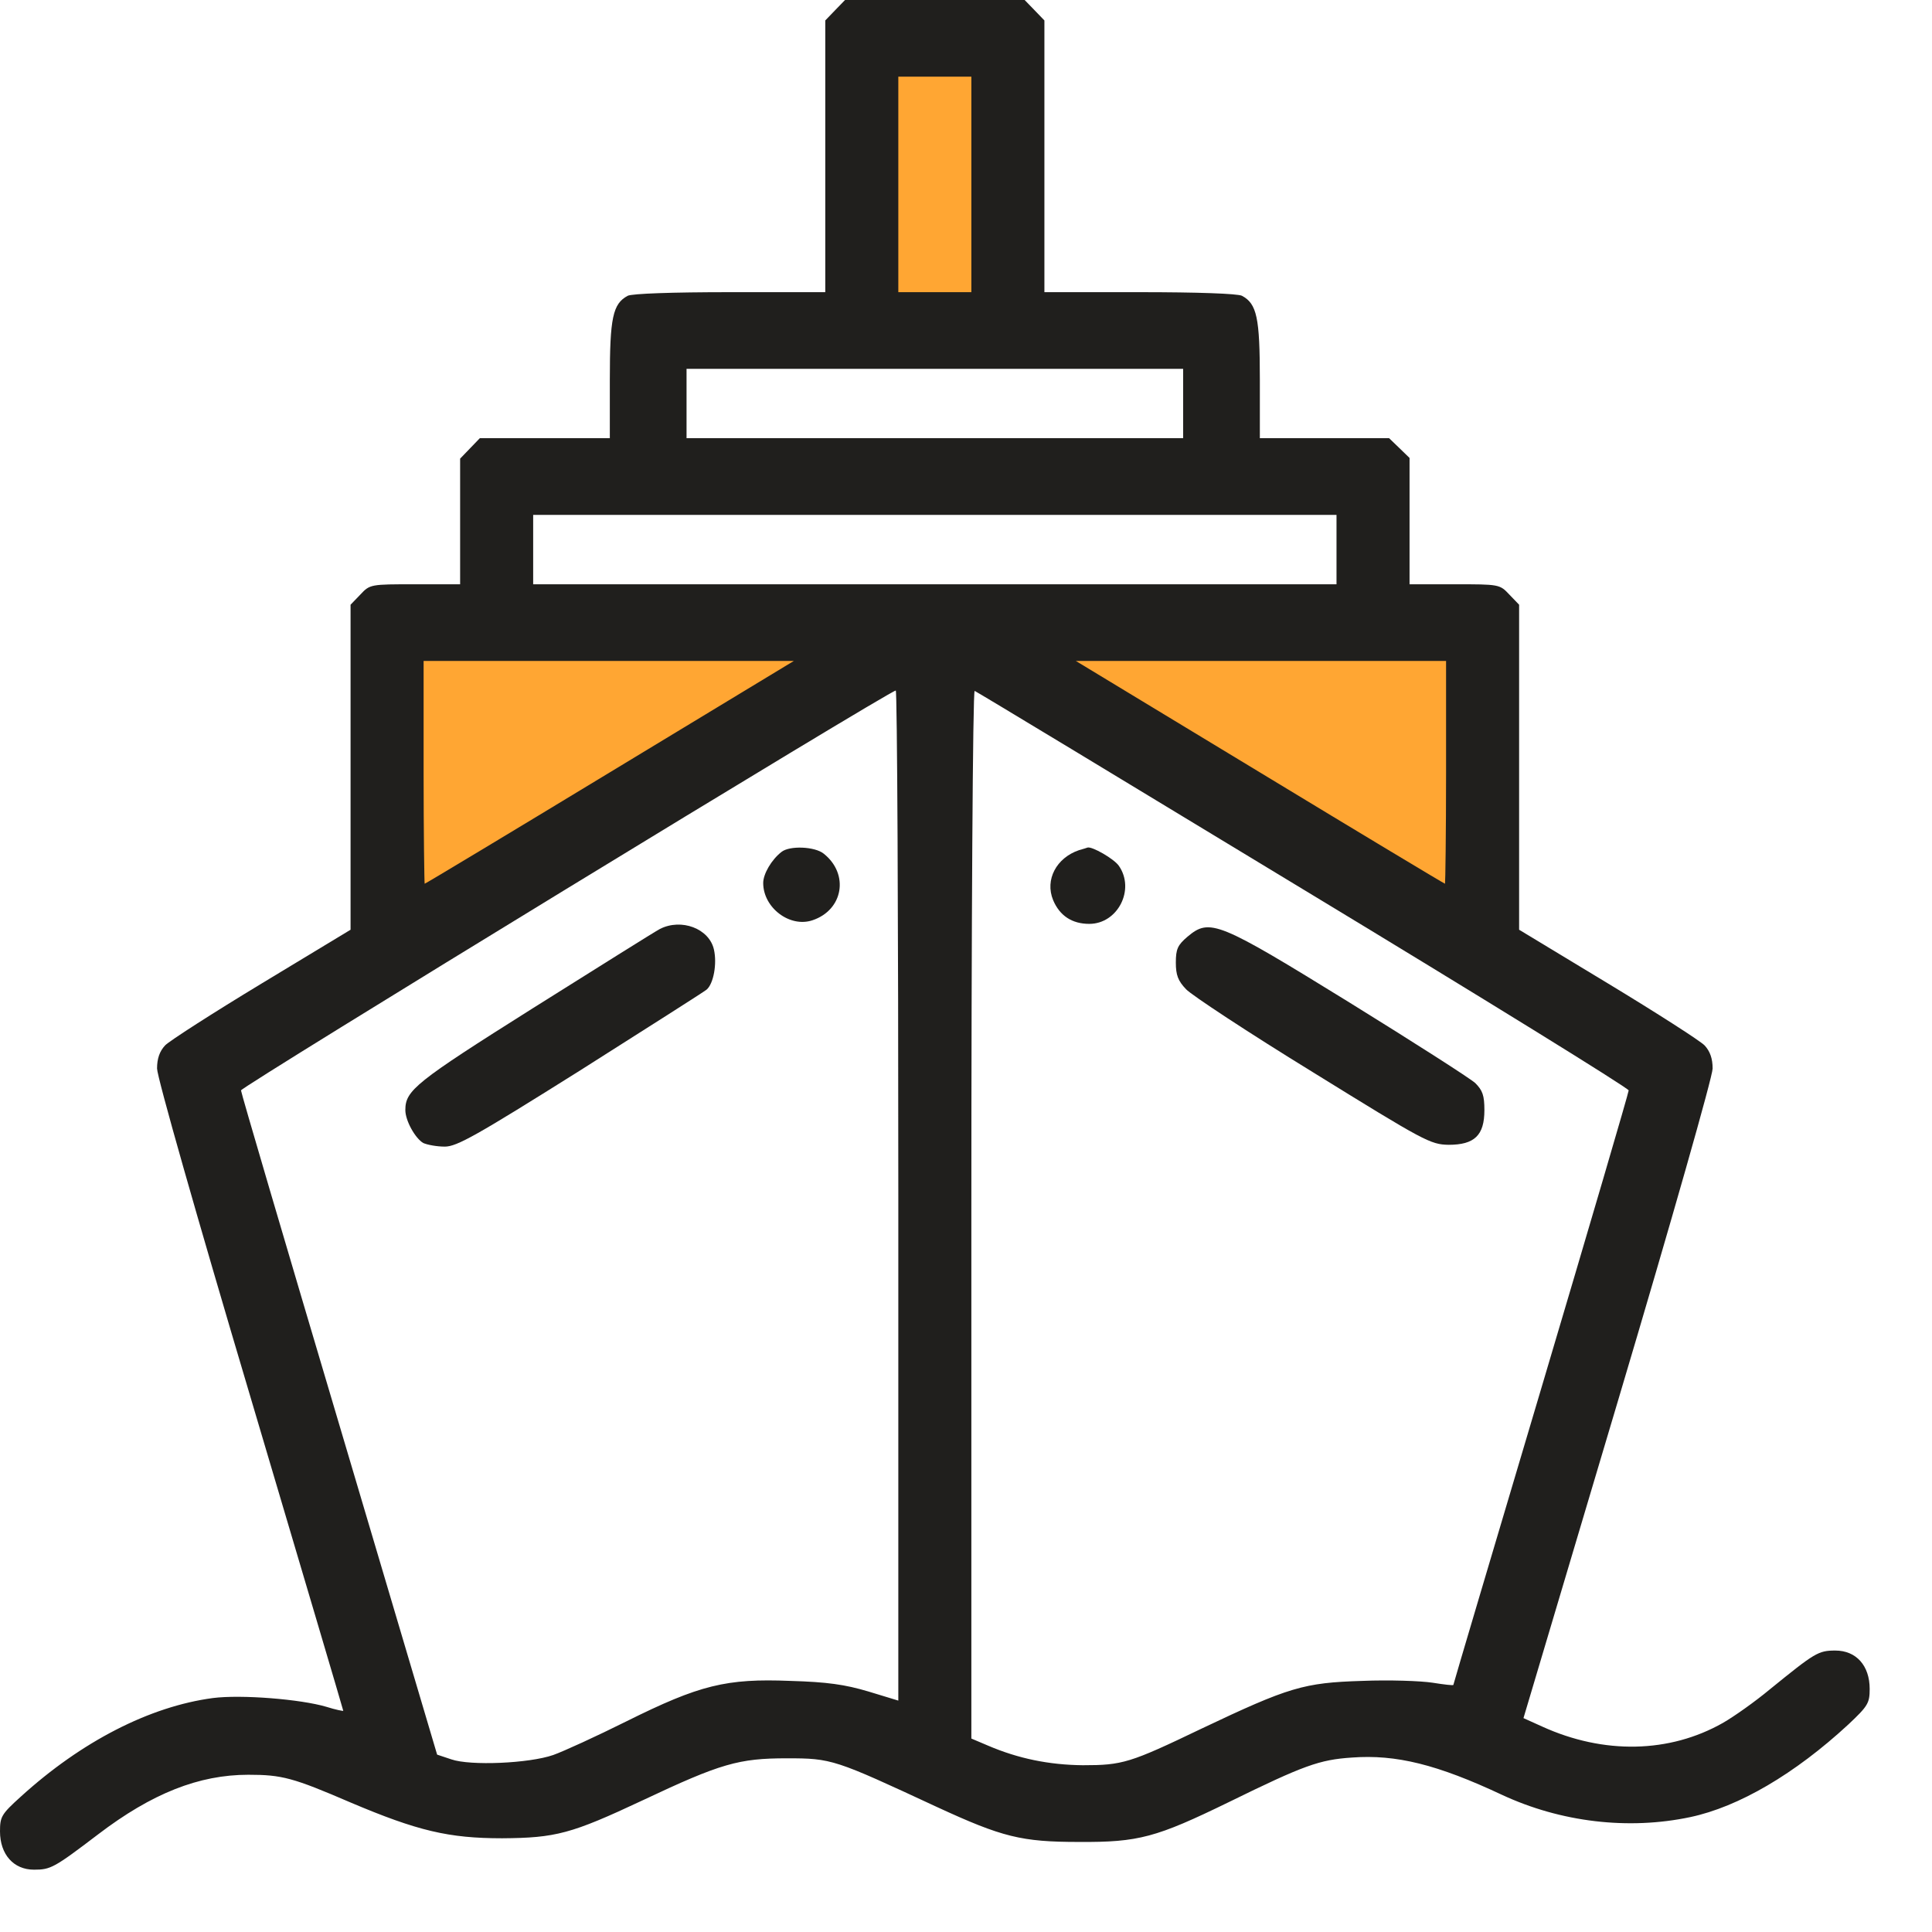 <svg width="31" height="31" viewBox="0 0 31 31" fill="none" xmlns="http://www.w3.org/2000/svg">
<g clip-path="url(#clip0_25362_69467)">
<path d="M17 10.5H23.5L23.357 14.25L19 13L17 10.5Z" fill="#FFA633"/>
<path d="M14 1H16V5H14V1Z" fill="#FFA633"/>
<path d="M13 10.5H6.5L6.643 14.25L11 13L13 10.5Z" fill="#FFA633"/>
<path d="M13.4 0.164L13.242 0.328V2.508V4.688H11.713C10.781 4.688 10.143 4.711 10.072 4.746C9.832 4.875 9.785 5.098 9.785 6.094V7.031H8.742H7.699L7.541 7.195L7.383 7.359V8.367V9.375H6.662C5.947 9.375 5.936 9.375 5.783 9.539L5.625 9.703V12.31V14.918L4.201 15.779C3.416 16.254 2.713 16.705 2.648 16.775C2.561 16.869 2.52 16.986 2.52 17.145C2.52 17.279 3.158 19.523 4.014 22.4C4.834 25.166 5.508 27.439 5.508 27.451C5.508 27.457 5.385 27.434 5.238 27.387C4.822 27.264 3.873 27.188 3.416 27.246C2.402 27.381 1.307 27.943 0.334 28.828C0.023 29.109 0 29.15 0 29.385C0 29.754 0.217 30 0.545 30C0.814 30 0.867 29.971 1.576 29.432C2.438 28.775 3.193 28.477 3.984 28.477C4.523 28.477 4.699 28.523 5.625 28.922C6.703 29.379 7.201 29.496 8.057 29.496C8.918 29.49 9.164 29.426 10.312 28.887C11.566 28.295 11.854 28.213 12.627 28.213C13.348 28.213 13.389 28.23 15.029 28.992C16.084 29.479 16.389 29.555 17.314 29.555C18.27 29.561 18.551 29.484 19.717 28.916C20.924 28.324 21.17 28.236 21.691 28.201C22.4 28.148 23.062 28.312 24.1 28.799C25.043 29.238 26.127 29.367 27.123 29.156C27.896 28.992 28.799 28.465 29.66 27.668C29.971 27.375 30 27.328 30 27.1C30 26.725 29.783 26.484 29.449 26.484C29.174 26.484 29.121 26.52 28.4 27.105C28.16 27.305 27.82 27.545 27.645 27.645C26.789 28.131 25.734 28.154 24.744 27.703L24.445 27.568L25.963 22.471C26.83 19.559 27.48 17.273 27.48 17.145C27.48 16.986 27.439 16.869 27.352 16.775C27.287 16.705 26.584 16.254 25.799 15.779L24.375 14.918V12.31V9.703L24.217 9.539C24.064 9.375 24.053 9.375 23.338 9.375H22.617V8.361V7.348L22.453 7.189L22.289 7.031H21.252H20.215V6.094C20.215 5.098 20.168 4.875 19.928 4.746C19.857 4.711 19.219 4.688 18.287 4.688H16.758V2.508V0.328L16.6 0.164L16.441 0H15H13.559L13.4 0.164ZM15.586 2.959V4.688H15H14.414V2.959V1.23H15H15.586V2.959ZM18.984 6.475V7.031H15H11.016V6.475V5.918H15H18.984V6.475ZM21.445 8.818V9.375H15H8.555V8.818V8.262H15H21.445V8.818ZM9.785 12.393C8.162 13.377 6.826 14.18 6.814 14.18C6.809 14.18 6.797 13.377 6.797 12.393V10.605H9.768H12.738L9.785 12.393ZM23.203 12.393C23.203 13.377 23.191 14.18 23.186 14.18C23.174 14.18 21.838 13.377 20.215 12.393L17.262 10.605H20.232H23.203V12.393ZM14.414 19.178V27.287L13.934 27.141C13.559 27.029 13.271 26.988 12.68 26.971C11.654 26.93 11.227 27.035 10.049 27.621C9.568 27.861 9.041 28.102 8.877 28.16C8.49 28.295 7.547 28.336 7.242 28.23L7.014 28.154L5.443 22.857C4.576 19.939 3.867 17.531 3.867 17.496C3.867 17.438 14.256 11.092 14.373 11.08C14.396 11.074 14.414 14.725 14.414 19.178ZM20.906 14.268C23.783 16.008 26.133 17.461 26.133 17.496C26.133 17.531 25.5 19.688 24.727 22.289C23.953 24.891 23.32 27.023 23.32 27.035C23.32 27.047 23.168 27.029 22.986 27C22.799 26.971 22.289 26.953 21.855 26.971C20.918 27 20.684 27.07 19.277 27.738C18.129 28.289 18.012 28.324 17.373 28.324C16.834 28.318 16.342 28.219 15.85 28.008L15.586 27.896V19.482C15.586 14.818 15.609 11.074 15.639 11.086C15.662 11.092 18.035 12.527 20.906 14.268Z" fill="#201F1D"/>
<path d="M12.539 13.67C12.381 13.793 12.246 14.021 12.246 14.168C12.246 14.566 12.674 14.889 13.037 14.766C13.529 14.602 13.629 14.027 13.219 13.699C13.078 13.582 12.668 13.565 12.539 13.67Z" fill="#201F1D"/>
<path d="M10.588 14.906C10.5 14.953 9.586 15.527 8.549 16.178C6.662 17.367 6.504 17.496 6.504 17.812C6.504 17.982 6.662 18.264 6.791 18.34C6.855 18.369 7.008 18.398 7.137 18.398C7.33 18.398 7.641 18.223 9.311 17.174C10.383 16.494 11.297 15.914 11.338 15.879C11.449 15.785 11.508 15.463 11.455 15.234C11.379 14.9 10.934 14.73 10.588 14.906Z" fill="#201F1D"/>
<path d="M17.314 13.641C16.951 13.764 16.763 14.115 16.898 14.443C17.004 14.695 17.203 14.824 17.478 14.824C17.935 14.824 18.217 14.273 17.953 13.893C17.877 13.781 17.519 13.576 17.449 13.6C17.437 13.605 17.379 13.623 17.314 13.641Z" fill="#201F1D"/>
<path d="M19.055 15.029C18.896 15.164 18.867 15.229 18.867 15.445C18.867 15.645 18.902 15.738 19.031 15.873C19.119 15.967 20.033 16.57 21.064 17.203C22.863 18.316 22.951 18.363 23.244 18.369C23.66 18.369 23.818 18.217 23.818 17.812C23.818 17.578 23.789 17.496 23.672 17.379C23.59 17.303 22.682 16.723 21.65 16.084C19.541 14.783 19.412 14.73 19.055 15.029Z" fill="#201F1D"/>
</g>
<defs>
<clipPath id="clip0_25362_69467">
<rect width="30" height="30" fill="white"/>
</clipPath>
</defs>
</svg>
